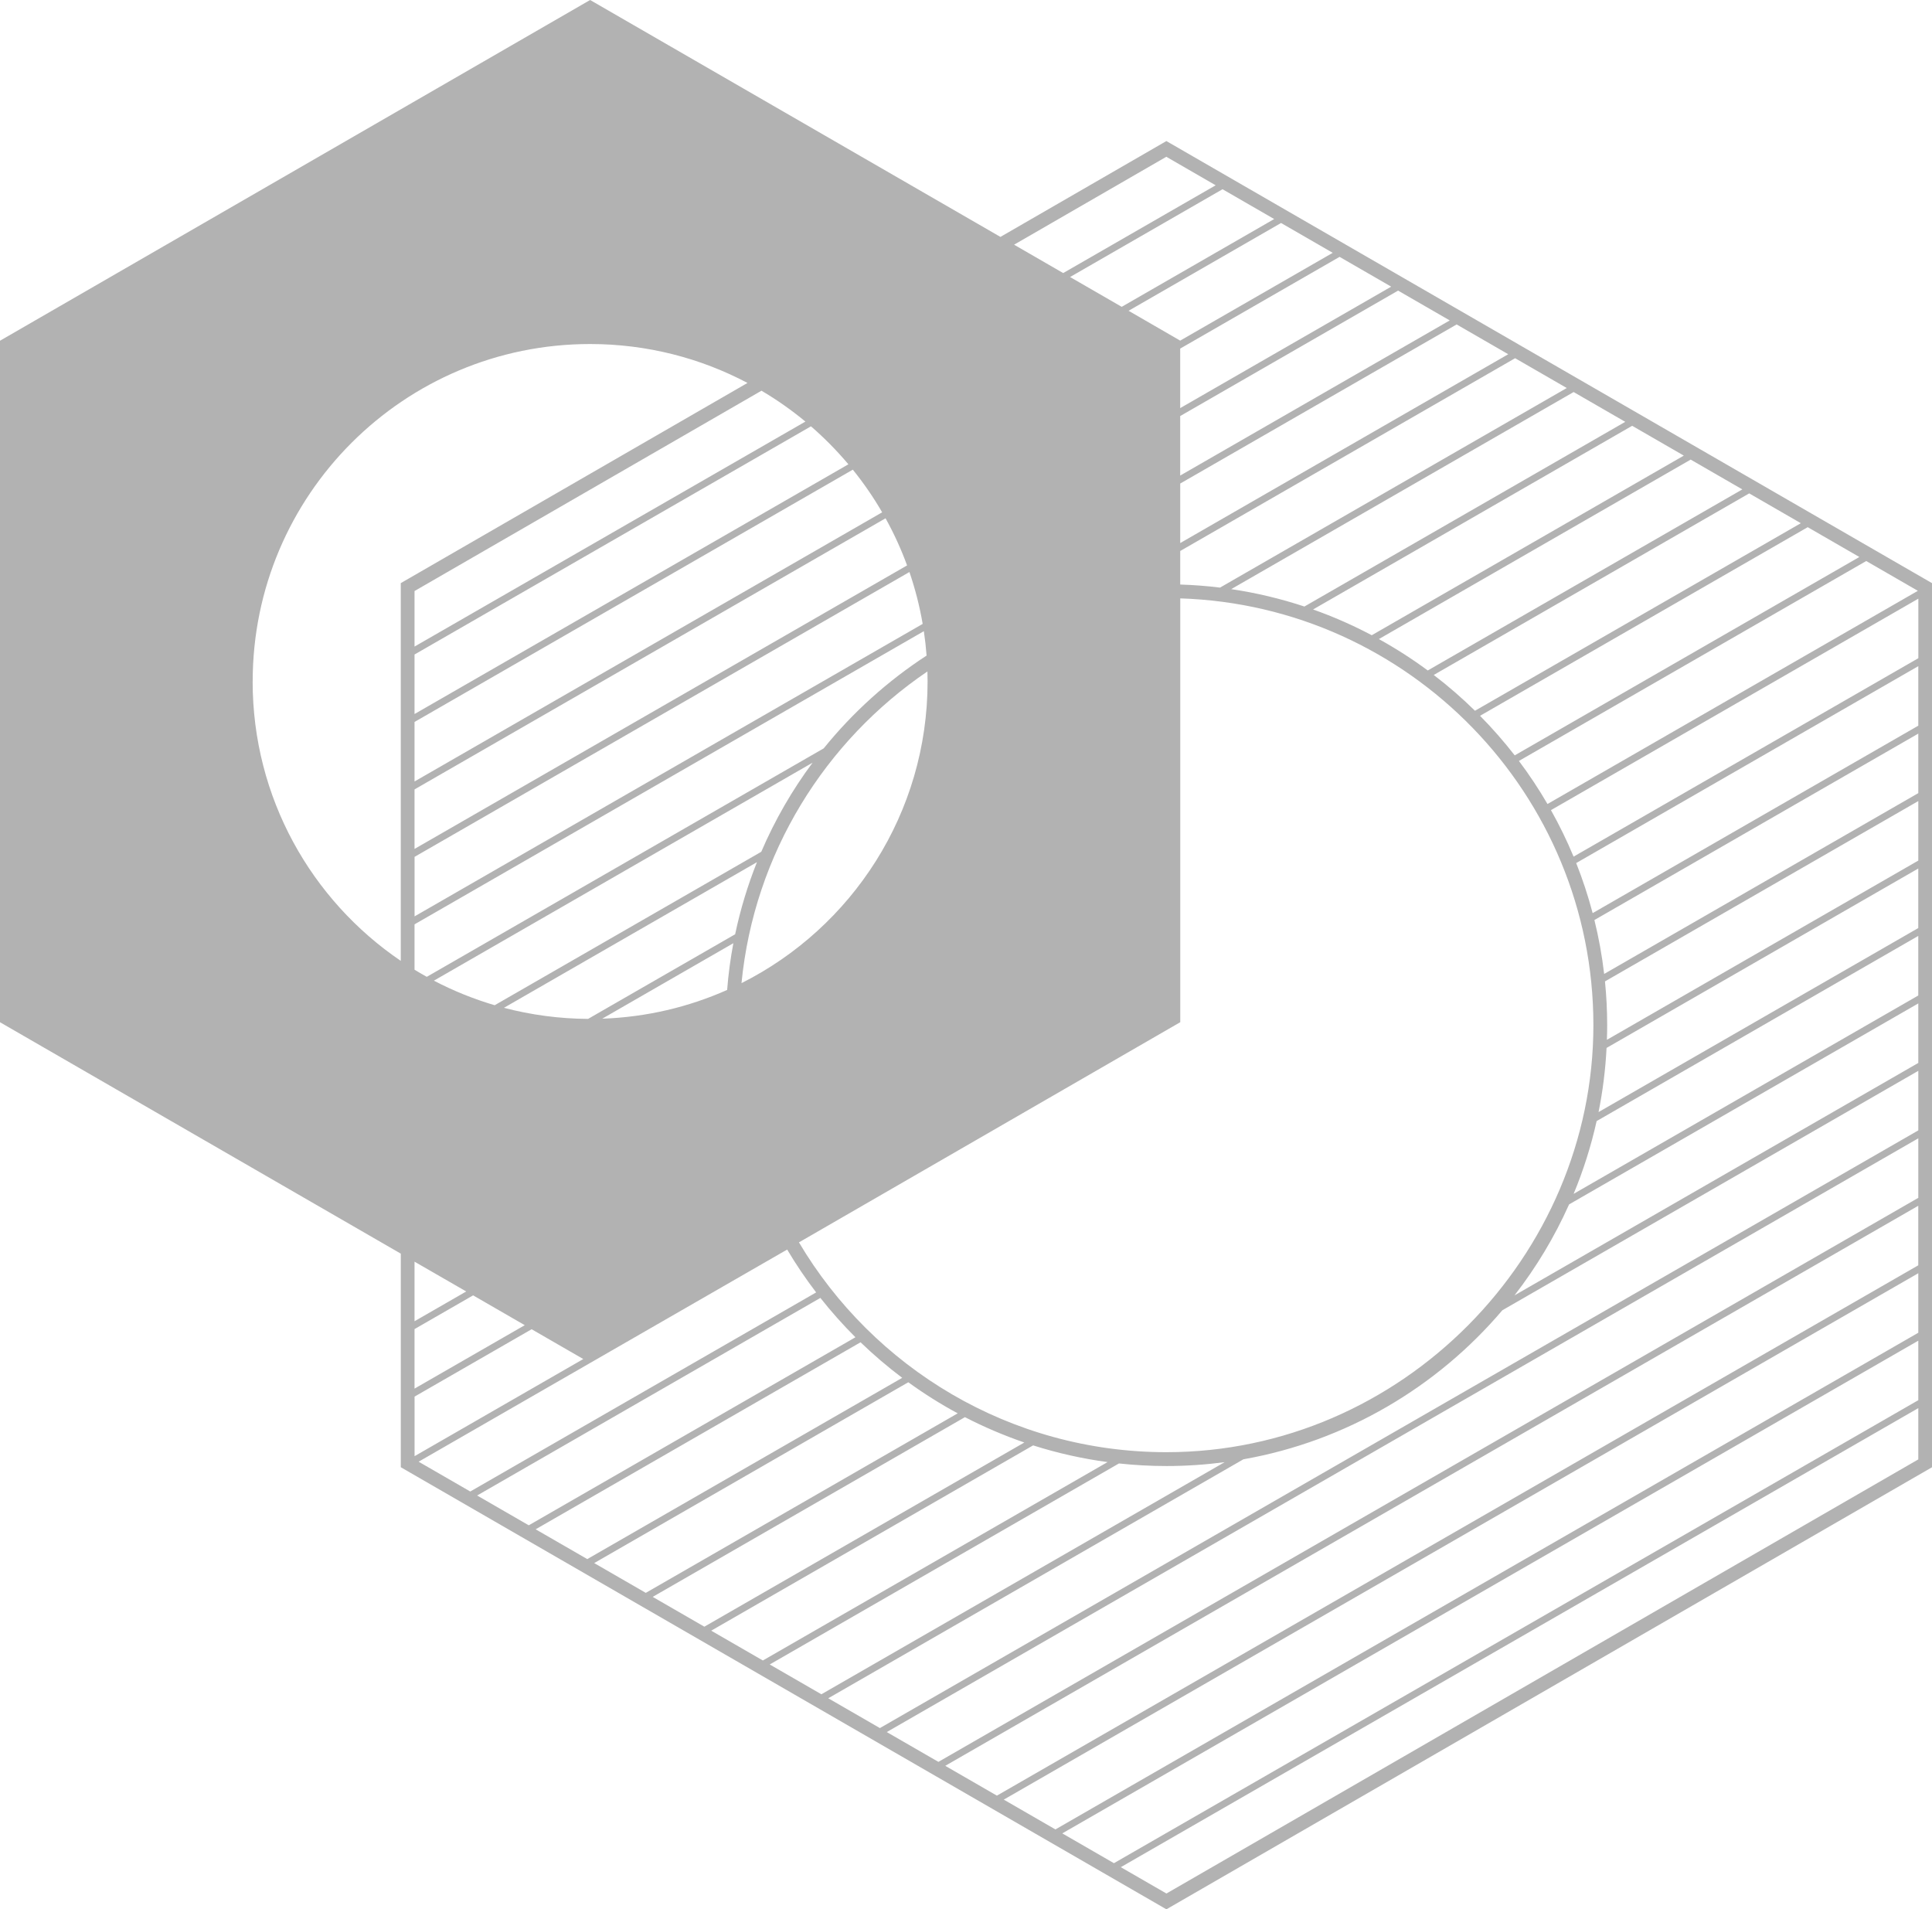 <?xml version="1.0" encoding="UTF-8"?><svg id="Ebene_2" xmlns="http://www.w3.org/2000/svg" viewBox="0 0 562.59 555.93"><defs><style>.cls-1{fill:#b2b2b2;}</style></defs><g id="Isolationsmodus"><path class="cls-1" d="m340.65,41.65l-1-.58-48.33,27.91L171.84,0,0,99.21v198.43l116.71,67.38v62.19l221.94,128.14,1,.58,222.94-128.71V169.79L340.65,41.65Zm217.82,130.38l-107.85,62.07c-2.53-4.35-5.31-8.54-8.32-12.54l101.14-58.21,15.04,8.68Zm-322.32-47.9c3.92,3.39,7.56,7.1,10.9,11.06l-126.34,72.71v-17.33l115.44-66.44Zm-115.44,64.13v-16.17l101.03-58.33c4.51,2.66,8.78,5.67,12.79,8.99l-113.82,65.51Zm127.63-51.51c3.15,3.9,6.01,8.05,8.54,12.42l-136.17,78.37v-17.33l127.63-73.46Zm9.53,14.16c2.43,4.38,4.53,8.97,6.27,13.72l-143.43,82.55v-17.33l137.16-78.94Zm6.95,15.64c1.67,4.88,2.97,9.93,3.86,15.11l-147.96,85.16v-17.33l144.11-82.94Zm4.2,17.23c.35,2.34.62,4.71.8,7.1-11.35,7.39-21.46,16.52-29.96,27.02l-115.58,66.52c-1.21-.67-2.4-1.36-3.57-2.07v-13.21l148.31-85.36Zm1.09,14.64c0,38.42-22.05,71.68-54.19,87.84,3.7-37.71,24.32-70.53,54.14-90.75.03.97.05,1.94.05,2.91Zm-143.75,87.11l110.26-63.46c-5.94,7.98-10.97,16.68-14.94,25.94l-77.63,44.68c-6.17-1.82-12.09-4.22-17.69-7.15Zm94.06-34.49c-2.69,6.74-4.82,13.75-6.35,20.99l-42.82,24.64c-8.46-.05-16.67-1.17-24.5-3.23l73.67-42.4Zm-45.05,45.57l38.18-21.98c-.84,4.46-1.45,9-1.81,13.61-11.18,4.97-23.46,7.92-36.37,8.37Zm-22.56,89.24l-32.1,18.47v-17.33l17.06-9.82,15.04,8.68Zm190.88-88.22v-123.4c66.7,2.14,120.3,57.05,120.3,124.26s-55.78,124.34-124.33,124.34c-45.48,0-85.33-24.55-107.01-61.09l111.04-64.11Zm197.75-135.45l-100.36,57.76c-3.14-4.04-6.51-7.89-10.1-11.52l95.42-54.92,15.04,8.68Zm-17.04-9.84l-94.89,54.61c-3.78-3.71-7.79-7.2-12.01-10.42l91.86-52.87,15.04,8.68Zm-17.04-9.84l-91.6,52.72c-4.53-3.35-9.28-6.4-14.24-9.14l90.8-52.26,15.04,8.68Zm-17.04-9.84l-90.87,52.3c-5.48-2.9-11.18-5.41-17.09-7.5l92.92-53.48,15.04,8.68Zm-17.04-9.84l-93.44,53.78c-6.87-2.27-14-3.98-21.32-5.06l99.72-57.39,15.04,8.68Zm-17.04-9.84l-100.97,58.11c-3.82-.47-7.68-.77-11.59-.89v-9.77l97.52-56.13,15.04,8.68Zm-17.04-9.84l-95.52,54.98v-17.33l80.49-46.32,15.04,8.68Zm-17.04-9.84l-78.49,45.17v-17.33l63.45-36.52,15.04,8.68Zm-17.04-9.84l-61.45,35.37v-17.33l46.41-26.71,15.04,8.68Zm-17.04-9.84l-44.41,25.56h0s-15.03-8.69-15.03-8.69l44.4-25.56,15.04,8.68Zm-17.04-9.84l-44.4,25.56-15.04-8.68,44.4-25.56,15.04,8.68Zm-31.41-18.13l14.37,8.3-44.4,25.56-14.3-8.26,44.33-25.6ZM73.58,198.43c0-54.27,43.99-98.26,98.26-98.26,16.55,0,32.15,4.1,45.83,11.33l-100.97,58.29v109.98c-26.03-17.67-43.13-47.51-43.13-81.35Zm62.19,177.6l-15.06,8.67v-17.33h.02s15.04,8.67,15.04,8.67Zm-15.06,30.62l34.1-19.62,15.04,8.68-49.13,28.28v-17.33Zm1.19,18.95l107.32-61.77c2.57,4.33,5.39,8.5,8.44,12.48l-100.72,57.97-15.04-8.68Zm17.04,9.84l99.95-57.53c3.18,4.02,6.58,7.85,10.21,11.46l-95.13,54.75-15.04-8.68Zm17.04,9.84l94.61-54.45c3.83,3.69,7.88,7.15,12.13,10.35l-91.71,52.78-15.04-8.68Zm17.04,9.84l91.47-52.65c4.58,3.32,9.38,6.35,14.39,9.05l-90.83,52.27-15.04-8.68Zm17.04,9.84l90.92-52.33c5.55,2.86,11.33,5.33,17.3,7.38l-93.18,53.63-15.04-8.68Zm17.04,9.84l93.74-53.95c6.99,2.22,14.23,3.86,21.68,4.86l-100.38,57.77-15.04-8.68Zm17.04,9.84l101.69-58.53c4.54.49,9.16.75,13.83.75,5.74,0,11.39-.39,16.94-1.12l-117.42,67.58-15.04-8.68Zm334.46-59.71l-218.94,126.4-13.29-7.67,232.23-133.66v14.93Zm0-17.24l-234.23,134.81-15.04-8.68,249.27-143.46v17.33Zm0-19.64l-251.27,144.62-15.04-8.68,266.31-153.27v17.33Zm0-19.64l-268.31,154.42-15.04-8.68,283.34-163.07v17.33Zm0-19.64l-285.34,164.23-15.04-8.68,300.38-172.88v17.33Zm0-19.64l-302.38,174.03-15.04-8.68,120.89-69.58c30.01-5.31,56.45-21.08,75.41-43.4l121.12-69.71v17.33Zm0-19.64l-117.59,67.68c6.31-8.11,11.66-17,15.9-26.49l101.69-58.52v17.33Zm0-19.64l-100.37,57.76c2.82-6.79,5.07-13.87,6.7-21.19l93.66-53.91v17.33Zm0-19.64l-93.11,53.59c1.22-6.08,2.01-12.32,2.33-18.68l90.77-52.24v17.33Zm0-19.64l-90.68,52.19c.05-1.4.08-2.81.08-4.22,0-4.32-.22-8.58-.64-12.79l91.24-52.51v17.33Zm0-19.64l-91.48,52.65c-.62-5.34-1.57-10.58-2.84-15.7l94.32-54.28v17.33Zm0-19.64l-94.83,54.58c-1.31-4.98-2.92-9.85-4.79-14.58l99.62-57.33v17.33Zm0-19.64l-100.38,57.77c-1.94-4.66-4.14-9.18-6.59-13.54l106.98-61.57v17.33Z"/></g></svg>